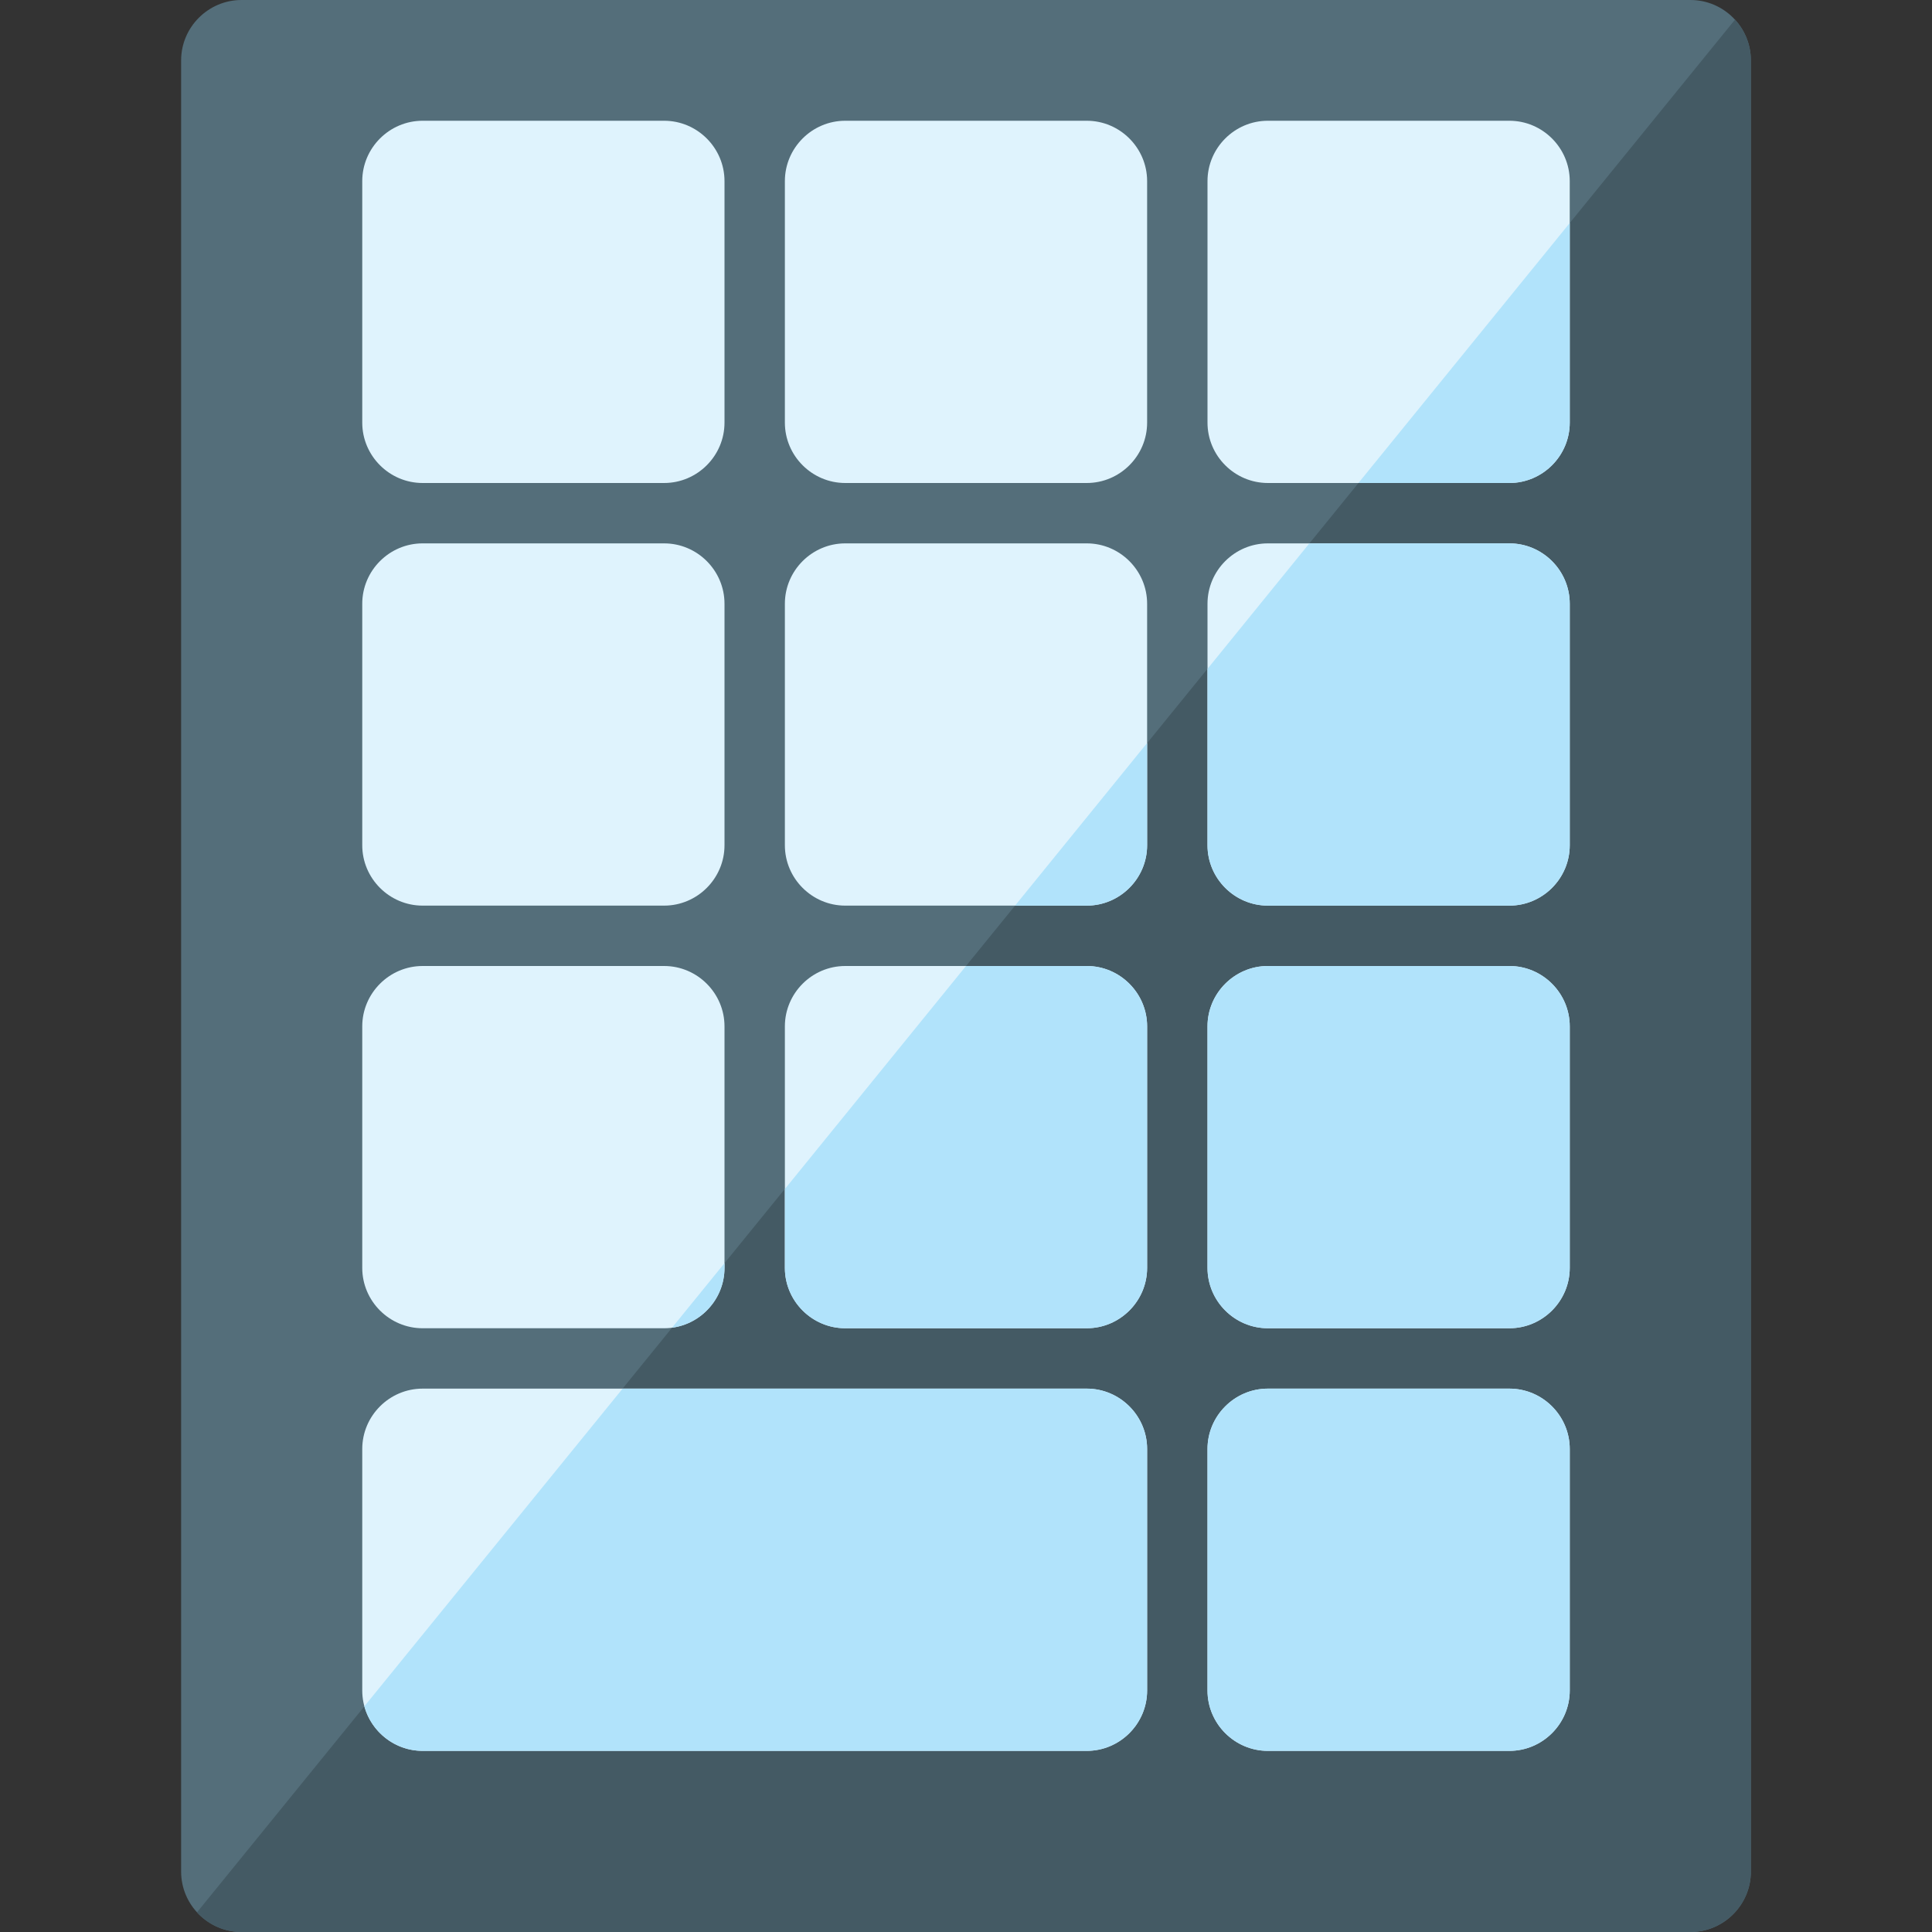 <svg version="1.1" xmlns="http://www.w3.org/2000/svg" xmlns:xlink="http://www.w3.org/1999/xlink" viewBox="0 0 512 512"><rect x="0" y="0" width="512" height="512" fill="#333333" stroke="none"/><g><path d="M64,0l384,0c8.8,0 16,7.2 16,16l0,480c0,8.8 -7.2,16 -16,16l-384,0c-8.8,0 -16,-7.2 -16,-16l0,-480c0,-8.8 7.2,-16 16,-16z" fill="#546e7a" /><path d="M459.8,5.2c2.6,2.85 4.2,6.65 4.2,10.8l0,480c0,8.8 -7.2,16 -16,16l-384,0c-4.65,0 -8.85,-2 -11.8,-5.2z" fill="#445a64" /><path d="M112,32l64,0c8.8,0 16,7.2 16,16l0,64c0,8.8 -7.2,16 -16,16l-64,0c-8.8,0 -16,-7.2 -16,-16l0,-64c0,-8.8 7.2,-16 16,-16z M224,32l64,0c8.8,0 16,7.2 16,16l0,64c0,8.8 -7.2,16 -16,16l-64,0c-8.8,0 -16,-7.2 -16,-16l0,-64c0,-8.8 7.2,-16 16,-16z M336,32l64,0c8.8,0 16,7.2 16,16l0,64c0,8.8 -7.2,16 -16,16l-64,0c-8.8,0 -16,-7.2 -16,-16l0,-64c0,-8.8 7.2,-16 16,-16z M112,144l64,0c8.8,0 16,7.2 16,16l0,64c0,8.8 -7.2,16 -16,16l-64,0c-8.8,0 -16,-7.2 -16,-16l0,-64c0,-8.8 7.2,-16 16,-16z M224,144l64,0c8.8,0 16,7.2 16,16l0,64c0,8.8 -7.2,16 -16,16l-64,0c-8.8,0 -16,-7.2 -16,-16l0,-64c0,-8.8 7.2,-16 16,-16z M336,144l64,0c8.8,0 16,7.2 16,16l0,64c0,8.8 -7.2,16 -16,16l-64,0c-8.8,0 -16,-7.2 -16,-16l0,-64c0,-8.8 7.2,-16 16,-16z M112,256l64,0c8.8,0 16,7.2 16,16l0,64c0,8.8 -7.2,16 -16,16l-64,0c-8.8,0 -16,-7.2 -16,-16l0,-64c0,-8.8 7.2,-16 16,-16z M224,256l64,0c8.8,0 16,7.2 16,16l0,64c0,8.8 -7.2,16 -16,16l-64,0c-8.8,0 -16,-7.2 -16,-16l0,-64c0,-8.8 7.2,-16 16,-16z M336,256l64,0c8.8,0 16,7.2 16,16l0,64c0,8.8 -7.2,16 -16,16l-64,0c-8.8,0 -16,-7.2 -16,-16l0,-64c0,-8.8 7.2,-16 16,-16z M112,368l176,0c8.8,0 16,7.2 16,16l0,64c0,8.8 -7.2,16 -16,16l-176,0c-8.8,0 -16,-7.2 -16,-16l0,-64c0,-8.8 7.2,-16 16,-16z M336,368l64,0c8.8,0 16,7.2 16,16l0,64c0,8.8 -7.2,16 -16,16l-64,0c-8.8,0 -16,-7.2 -16,-16l0,-64c0,-8.8 7.2,-16 16,-16z" fill="#dff3fd" /><path d="M416,59.1l0,52.9c0,8.8 -7.2,16 -16,16l-40,0z M304,196.9l0,27.1c0,8.8 -7.2,16 -16,16l-19,0z M347,144l53,0c8.8,0 16,7.2 16,16l0,64c0,8.8 -7.2,16 -16,16l-64,0c-8.8,0 -16,-7.2 -16,-16l0,-46.75z M192,334.75l0,1.25c0,8.1 -6.05,14.8 -13.9,15.85z M256,256l32,0c8.8,0 16,7.2 16,16l0,64c0,8.8 -7.2,16 -16,16l-64,0c-8.8,0 -16,-7.2 -16,-16l0,-20.9z M336,256l64,0c8.8,0 16,7.2 16,16l0,64c0,8.8 -7.2,16 -16,16l-64,0c-8.8,0 -16,-7.2 -16,-16l0,-64c0,-8.8 7.2,-16 16,-16z M165,368l123,0c8.8,0 16,7.2 16,16l0,64c0,8.8 -7.2,16 -16,16l-176,0c-7.35,0 -13.55,-5 -15.45,-11.8z M336,368l64,0c8.8,0 16,7.2 16,16l0,64c0,8.8 -7.2,16 -16,16l-64,0c-8.8,0 -16,-7.2 -16,-16l0,-64c0,-8.8 7.2,-16 16,-16z" fill="#b1e3fb" /></g></svg>